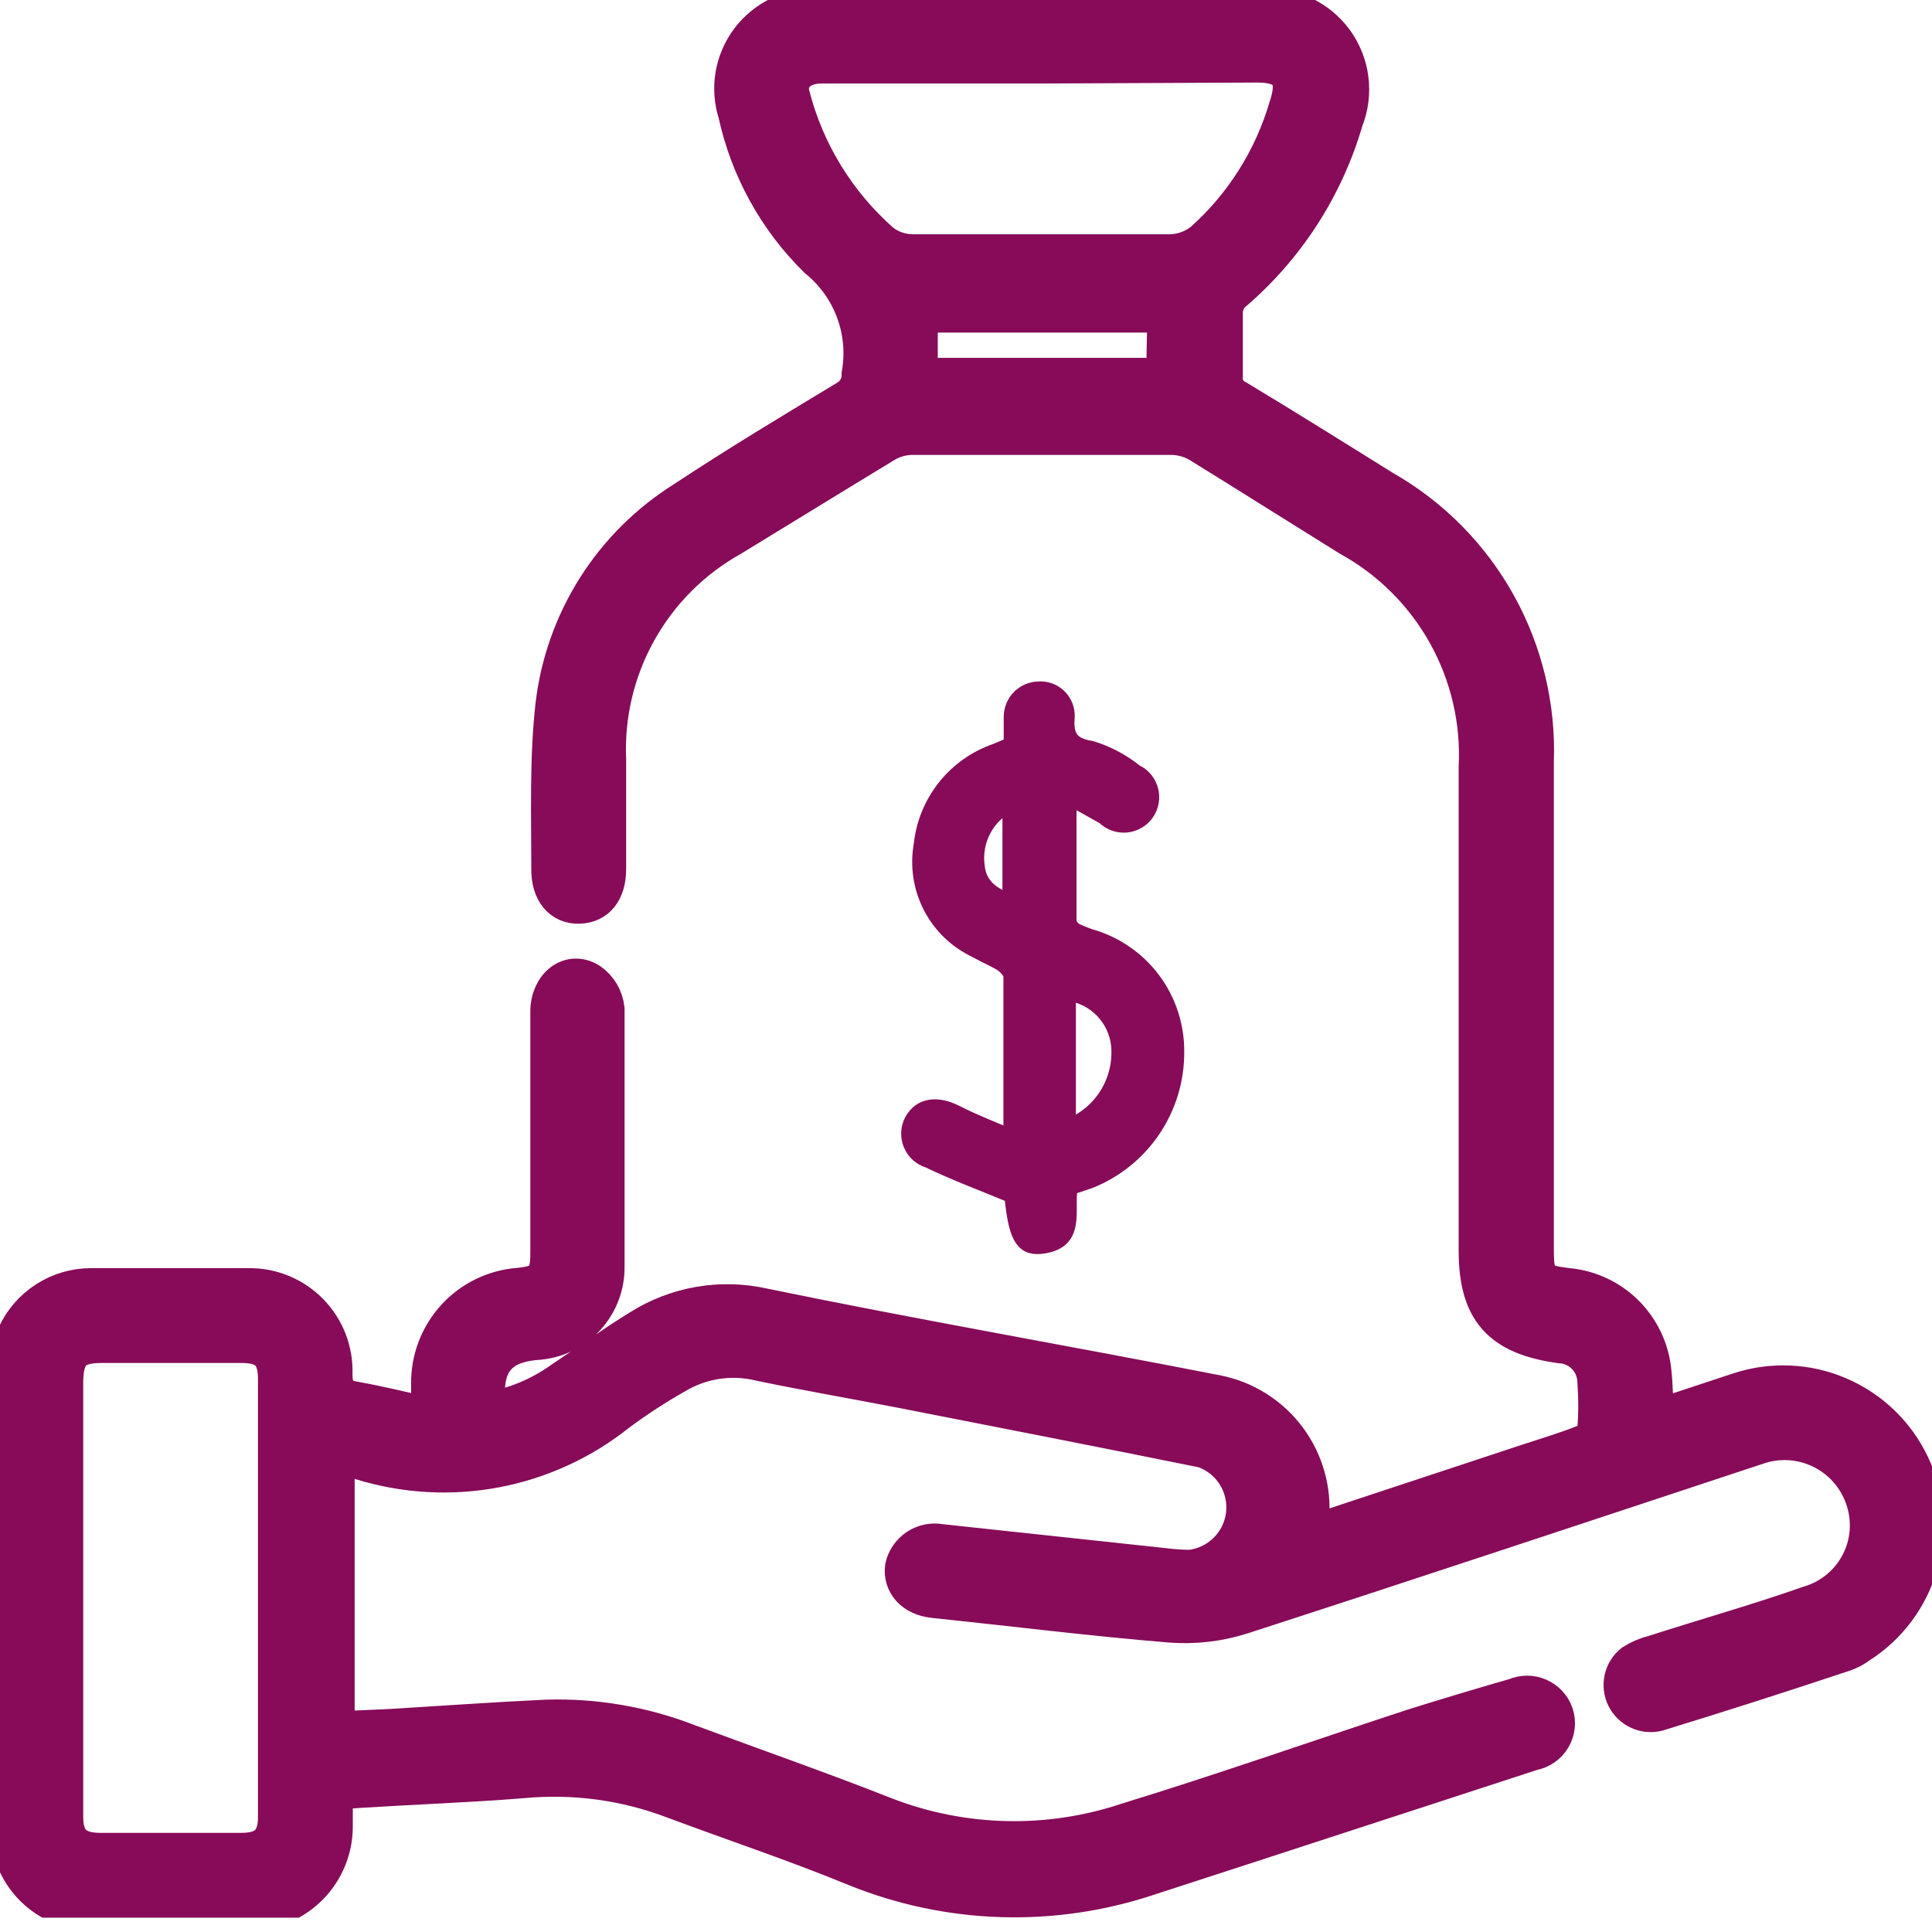 <svg width="44" height="44" viewBox="0 0 44 44" fill="none" xmlns="http://www.w3.org/2000/svg">
<g clip-path="url(#clip0_5920_69553)">
<path d="M0.177 30.869C0.241 30.713 0.297 30.557 0.375 30.408C0.526 30.082 0.767 29.807 1.07 29.615C1.373 29.422 1.725 29.321 2.084 29.323C3.275 29.323 4.473 29.323 5.664 29.323C5.921 29.32 6.176 29.369 6.413 29.467C6.65 29.566 6.865 29.711 7.045 29.894C7.224 30.078 7.365 30.296 7.458 30.535C7.551 30.775 7.594 31.03 7.586 31.287C7.586 31.677 7.699 31.84 8.075 31.904C8.628 32.003 9.181 32.138 9.805 32.28C9.805 31.982 9.805 31.748 9.805 31.514C9.798 30.961 10.001 30.427 10.374 30.018C10.746 29.61 11.26 29.359 11.811 29.316C12.393 29.259 12.52 29.117 12.52 28.536C12.52 26.707 12.52 24.871 12.52 23.041C12.52 22.453 12.988 22.091 13.421 22.368C13.521 22.438 13.604 22.529 13.667 22.634C13.729 22.739 13.768 22.856 13.782 22.978C13.782 24.934 13.782 26.898 13.782 28.855C13.786 29.275 13.63 29.68 13.348 29.99C13.065 30.3 12.676 30.493 12.258 30.528C11.358 30.585 10.911 31.039 11.102 32.152C11.719 32.049 12.303 31.807 12.811 31.443C13.399 31.053 13.974 30.635 14.576 30.266C15.406 29.74 16.411 29.564 17.37 29.777C20.808 30.486 24.254 31.081 27.7 31.755C28.343 31.88 28.916 32.24 29.309 32.764C29.702 33.288 29.886 33.939 29.827 34.591C29.827 34.704 29.827 34.818 29.827 34.967L34.804 33.322C35.236 33.18 35.669 33.052 36.094 32.882C36.158 32.855 36.215 32.814 36.261 32.763C36.308 32.711 36.343 32.651 36.364 32.584C36.392 32.202 36.392 31.818 36.364 31.436C36.353 31.219 36.263 31.014 36.109 30.861C35.956 30.707 35.751 30.617 35.534 30.606C34.173 30.415 33.662 29.834 33.662 28.479C33.662 24.814 33.662 21.148 33.662 17.483C33.717 16.419 33.47 15.361 32.951 14.431C32.432 13.5 31.661 12.735 30.727 12.222C29.586 11.513 28.465 10.804 27.317 10.095C27.125 9.983 26.908 9.922 26.686 9.918C24.715 9.918 22.737 9.918 20.766 9.918C20.543 9.922 20.325 9.986 20.135 10.102C18.965 10.811 17.817 11.52 16.654 12.229C15.756 12.73 15.016 13.471 14.515 14.369C14.014 15.267 13.773 16.286 13.818 17.313C13.818 18.142 13.818 18.965 13.818 19.787C13.818 20.291 13.584 20.581 13.194 20.595C12.804 20.61 12.534 20.312 12.542 19.78C12.542 18.546 12.499 17.299 12.634 16.079C12.743 15.125 13.067 14.209 13.58 13.397C14.093 12.586 14.783 11.901 15.597 11.393C16.81 10.591 18.05 9.847 19.291 9.096C19.391 9.038 19.474 8.954 19.53 8.853C19.587 8.751 19.614 8.637 19.61 8.521C19.695 8.035 19.648 7.534 19.475 7.072C19.302 6.61 19.008 6.202 18.625 5.891C17.706 4.989 17.07 3.838 16.796 2.58C16.706 2.3 16.684 2.002 16.733 1.712C16.783 1.422 16.901 1.148 17.078 0.913C17.255 0.678 17.486 0.489 17.752 0.362C18.017 0.235 18.309 0.174 18.603 0.184C20.539 0.184 22.467 0.184 24.403 0.184H28.749C29.063 0.161 29.378 0.218 29.664 0.351C29.95 0.484 30.198 0.687 30.384 0.941C30.569 1.196 30.687 1.493 30.726 1.806C30.765 2.119 30.724 2.436 30.607 2.729C30.16 4.268 29.27 5.641 28.047 6.678C27.935 6.792 27.869 6.943 27.863 7.103C27.863 7.585 27.863 8.075 27.863 8.557C27.851 8.667 27.874 8.778 27.929 8.875C27.983 8.972 28.067 9.049 28.168 9.096C29.288 9.769 30.394 10.464 31.5 11.152C32.587 11.772 33.483 12.678 34.09 13.772C34.697 14.866 34.993 16.105 34.946 17.355V28.437C34.946 29.146 35.017 29.245 35.726 29.323C36.207 29.373 36.657 29.586 37.001 29.926C37.345 30.267 37.563 30.714 37.619 31.195C37.661 31.556 37.661 31.904 37.682 32.336L39.611 31.698C40.352 31.454 41.157 31.489 41.874 31.797C42.591 32.104 43.172 32.662 43.507 33.367C43.841 34.071 43.908 34.874 43.693 35.624C43.478 36.374 42.998 37.02 42.34 37.441C42.237 37.519 42.122 37.581 42 37.625C40.582 38.098 39.164 38.552 37.746 38.987C37.606 39.022 37.459 39.008 37.328 38.947C37.197 38.887 37.091 38.783 37.027 38.654C36.963 38.525 36.946 38.377 36.977 38.237C37.009 38.096 37.087 37.97 37.2 37.881C37.345 37.79 37.503 37.723 37.668 37.682C38.838 37.306 40.022 36.973 41.213 36.555C41.459 36.483 41.687 36.361 41.884 36.198C42.081 36.035 42.243 35.834 42.36 35.607C42.478 35.38 42.548 35.131 42.566 34.876C42.585 34.621 42.551 34.365 42.468 34.123C42.386 33.88 42.256 33.655 42.087 33.463C41.917 33.27 41.71 33.114 41.479 33.002C41.248 32.891 40.997 32.826 40.741 32.813C40.484 32.8 40.228 32.838 39.987 32.925C36.08 34.215 32.188 35.513 28.267 36.782C27.741 36.948 27.187 37.011 26.636 36.966C24.843 36.817 23.091 36.597 21.262 36.406C20.808 36.356 20.553 36.059 20.596 35.697C20.635 35.517 20.743 35.359 20.896 35.257C21.05 35.155 21.237 35.117 21.418 35.151L26.502 35.697C26.699 35.722 26.898 35.736 27.097 35.739C27.419 35.707 27.719 35.565 27.949 35.338C28.179 35.111 28.325 34.813 28.362 34.492C28.399 34.171 28.325 33.847 28.154 33.574C27.982 33.301 27.721 33.094 27.416 32.989C25.14 32.528 22.857 32.081 20.574 31.634C19.483 31.422 18.398 31.237 17.313 31.011C16.657 30.851 15.964 30.955 15.385 31.301C14.928 31.56 14.487 31.846 14.066 32.159C13.258 32.806 12.303 33.245 11.286 33.438C10.269 33.631 9.22 33.571 8.231 33.265L7.777 33.152H7.635V39.419L8.904 39.362C10.081 39.291 11.258 39.206 12.449 39.15C13.549 39.117 14.643 39.305 15.668 39.703C17.157 40.256 18.66 40.78 20.135 41.362C21.913 42.054 23.877 42.101 25.686 41.496C27.856 40.83 29.997 40.078 32.152 39.37C32.939 39.121 33.726 38.887 34.513 38.66C34.595 38.624 34.684 38.605 34.774 38.604C34.863 38.603 34.952 38.621 35.035 38.657C35.117 38.692 35.192 38.744 35.253 38.809C35.315 38.874 35.362 38.952 35.392 39.036C35.422 39.124 35.433 39.218 35.424 39.31C35.414 39.403 35.385 39.492 35.338 39.572C35.291 39.652 35.227 39.721 35.151 39.774C35.074 39.828 34.988 39.864 34.896 39.88C31.996 40.823 29.104 41.773 26.19 42.716C24.003 43.456 21.622 43.386 19.483 42.517C18.107 41.95 16.689 41.482 15.293 40.958C14.211 40.555 13.052 40.403 11.903 40.511C10.677 40.61 9.436 40.653 8.203 40.731L7.593 40.773C7.593 41.078 7.593 41.348 7.593 41.617C7.588 42.114 7.391 42.59 7.043 42.945C6.696 43.3 6.225 43.508 5.728 43.524C4.509 43.524 3.282 43.524 2.063 43.524C1.683 43.518 1.315 43.397 1.006 43.177C0.697 42.956 0.462 42.647 0.333 42.291C0.283 42.177 0.233 42.064 0.177 41.95V30.869ZM1.453 36.413C1.453 38.072 1.453 39.738 1.453 41.376C1.453 41.929 1.701 42.177 2.261 42.184H5.501C6.061 42.184 6.317 41.936 6.317 41.383V31.4C6.317 30.833 6.076 30.599 5.508 30.599H2.311C1.673 30.599 1.46 30.819 1.453 31.478V36.413ZM23.736 1.46C22.063 1.46 20.383 1.46 18.71 1.46C18.199 1.46 17.901 1.772 18.001 2.169C18.335 3.471 19.054 4.642 20.064 5.529C20.267 5.686 20.516 5.773 20.773 5.777C22.737 5.777 24.694 5.777 26.658 5.777C26.932 5.77 27.195 5.673 27.409 5.501C28.325 4.683 28.993 3.624 29.338 2.445C29.579 1.736 29.338 1.438 28.629 1.438L23.736 1.46ZM26.573 7.132H20.915V8.592H26.544L26.573 7.132Z" fill="#870B58" stroke="#870B58" stroke-width="0.884"/>
<path d="M23.036 16.959C23.036 16.739 23.036 16.533 23.036 16.32C23.038 16.155 23.104 15.998 23.22 15.881C23.337 15.765 23.495 15.698 23.66 15.697C23.745 15.691 23.831 15.704 23.912 15.735C23.992 15.766 24.065 15.813 24.125 15.874C24.186 15.935 24.232 16.009 24.262 16.089C24.292 16.17 24.304 16.256 24.298 16.342C24.262 16.795 24.411 16.98 24.858 17.051C25.221 17.163 25.561 17.344 25.857 17.582C25.941 17.621 26.015 17.677 26.075 17.748C26.134 17.818 26.177 17.901 26.201 17.99C26.226 18.078 26.23 18.172 26.214 18.262C26.199 18.353 26.163 18.439 26.111 18.515C26.058 18.591 25.99 18.654 25.91 18.7C25.831 18.747 25.742 18.775 25.65 18.784C25.558 18.792 25.466 18.78 25.379 18.749C25.293 18.718 25.214 18.668 25.148 18.603L24.34 18.15C24.34 19.163 24.34 20.078 24.34 20.985C24.35 21.03 24.369 21.072 24.396 21.108C24.423 21.145 24.457 21.176 24.496 21.198C24.611 21.254 24.729 21.301 24.851 21.34C25.414 21.505 25.908 21.849 26.259 22.319C26.609 22.79 26.797 23.362 26.793 23.949C26.798 24.582 26.612 25.201 26.259 25.726C25.906 26.251 25.403 26.657 24.815 26.891L24.369 27.04C24.269 27.558 24.574 28.288 23.702 28.38C23.277 28.423 23.142 28.139 23.05 27.225C22.383 26.948 21.752 26.714 21.15 26.424C21.06 26.397 20.978 26.35 20.909 26.288C20.839 26.225 20.785 26.148 20.749 26.062C20.713 25.976 20.697 25.883 20.701 25.79C20.705 25.697 20.73 25.605 20.774 25.523C20.965 25.176 21.341 25.126 21.774 25.346C22.206 25.566 22.553 25.693 23.029 25.899C23.029 24.58 23.029 23.41 23.029 22.233C23.029 22.141 22.915 22.021 22.83 21.957C22.745 21.893 22.426 21.751 22.227 21.638C21.785 21.43 21.423 21.082 21.198 20.647C20.974 20.212 20.9 19.716 20.987 19.234C21.038 18.755 21.226 18.299 21.527 17.922C21.828 17.546 22.231 17.263 22.688 17.107L23.036 16.959ZM24.326 25.665C24.695 25.523 25.007 25.265 25.215 24.93C25.424 24.595 25.517 24.201 25.482 23.807C25.451 23.508 25.32 23.227 25.11 23.011C24.901 22.795 24.625 22.656 24.326 22.616V25.665ZM23.007 18.305C22.748 18.432 22.535 18.638 22.399 18.892C22.263 19.147 22.21 19.438 22.249 19.724C22.291 20.177 22.603 20.39 23.007 20.539V18.305Z" fill="#870B58" stroke="#870B58" stroke-width="0.354"/>
</g>
<defs>
<clipPath id="clip0_5920_69553">
<rect width="44" height="43.674" fill="white"/>
</clipPath>
</defs>
</svg>

